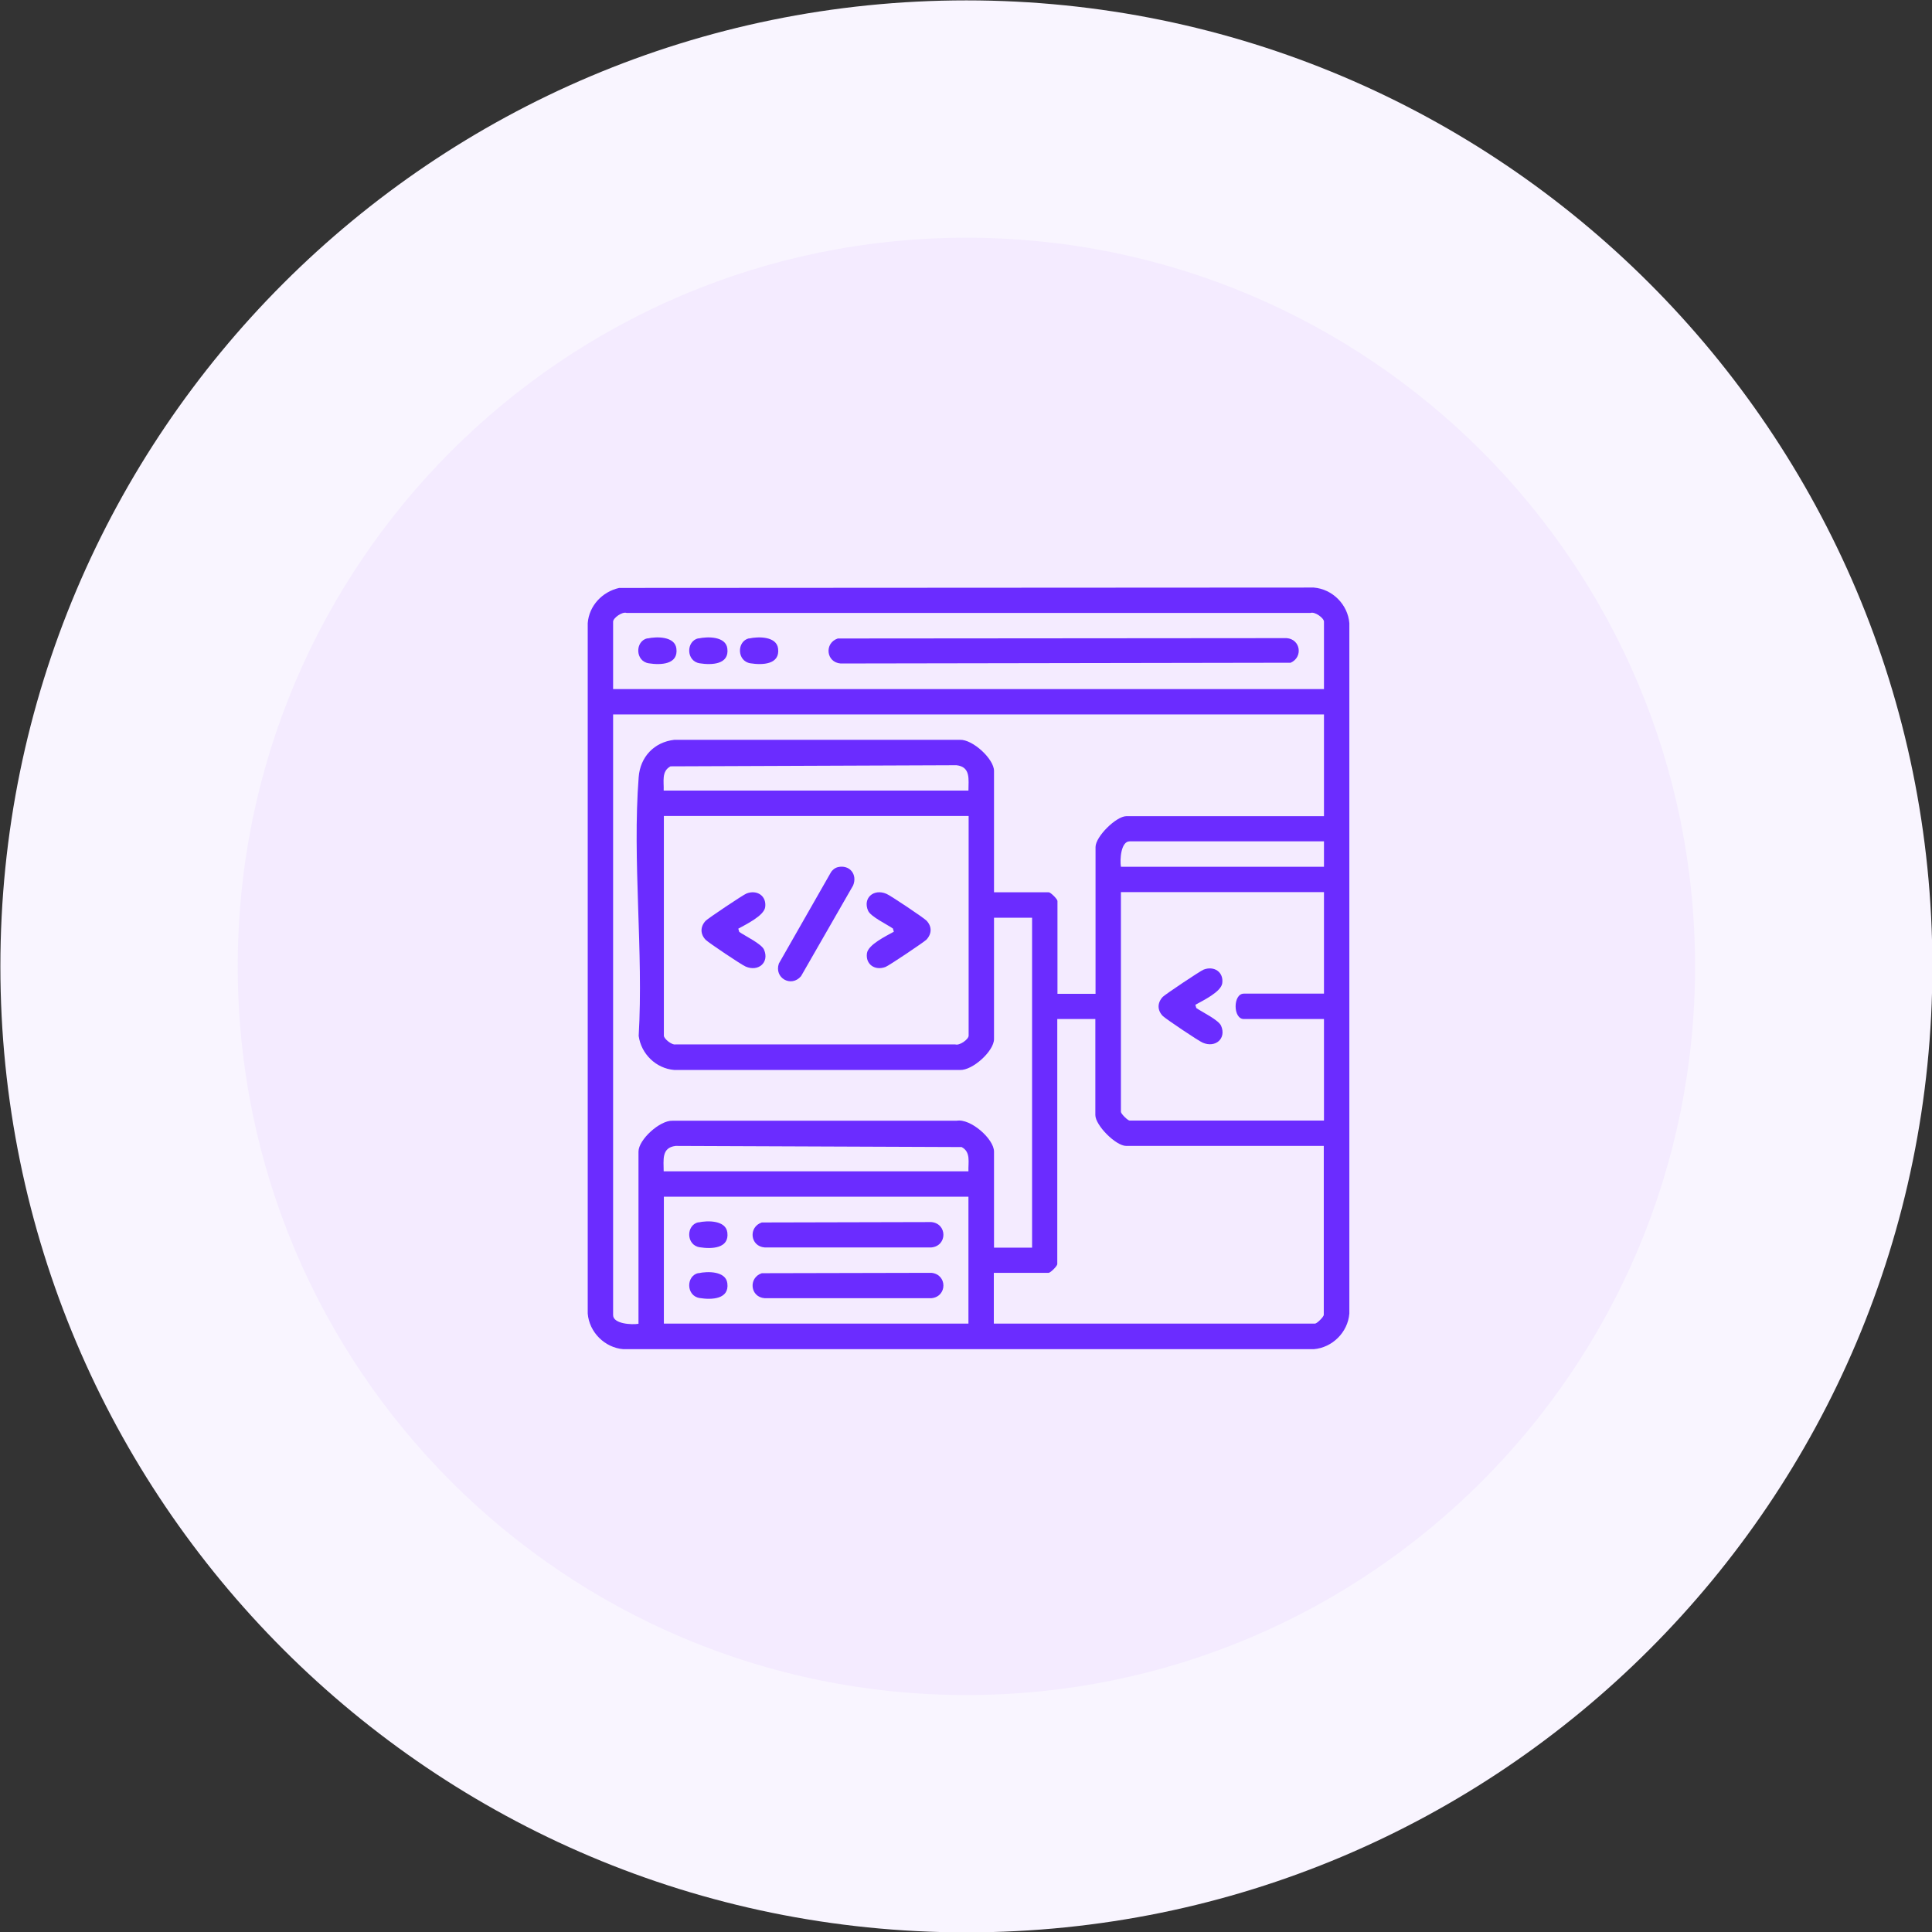 <svg width="102" height="102" viewBox="0 0 102 102" fill="none" xmlns="http://www.w3.org/2000/svg">
<rect x="0" y="0" width="102" height="102" fill="#333333" stroke="none"/>
<g clip-path="url(#clip0_11064_8839)">
<path d="M51.02 0.02C79.189 0.02 102.02 22.86 102.02 51.02C102.02 79.189 79.189 102.02 51.02 102.02C22.86 102.02 0.02 79.189 0.02 51.02C0.02 22.86 22.86 0.02 51.02 0.02Z" fill="#F9F5FF"/>
<path d="M51.021 12.55C72.271 12.55 89.491 29.78 89.491 51.02C89.491 72.27 72.261 89.49 51.021 89.49C29.771 89.49 12.551 72.26 12.551 51.02C12.551 29.77 29.781 12.55 51.021 12.55Z" fill="#F4EBFF"/>
<path d="M32.679 31.04L69.359 31.02C70.349 31.099 71.159 31.919 71.239 32.9V69.35C71.159 70.34 70.339 71.15 69.359 71.23H32.909C31.919 71.15 31.109 70.329 31.029 69.35V32.9C31.099 31.98 31.799 31.239 32.689 31.04H32.679ZM69.899 36.38V32.819C69.899 32.63 69.419 32.279 69.189 32.359H33.079C32.849 32.279 32.369 32.63 32.369 32.819V36.38H69.899ZM69.899 37.719H32.369V69.43C32.369 69.9 33.369 69.95 33.709 69.889V60.8C33.709 60.169 34.839 59.139 35.509 59.169H50.509C51.239 59.039 52.479 60.13 52.479 60.8V65.87H54.489V48.45H52.479V54.859C52.479 55.489 51.349 56.52 50.679 56.489H35.599C34.629 56.41 33.849 55.639 33.719 54.69C33.979 50.249 33.379 45.419 33.719 41.029C33.799 39.959 34.539 39.179 35.599 39.059H50.679C51.349 39.029 52.479 40.069 52.479 40.7V47.109H55.369C55.469 47.109 55.829 47.469 55.829 47.569V52.469H57.839V44.719C57.839 44.169 58.929 43.09 59.469 43.09H69.899V37.73V37.719ZM51.129 41.739C51.129 41.15 51.259 40.489 50.499 40.4L35.399 40.459C34.909 40.719 35.059 41.27 35.039 41.739H51.119H51.129ZM51.129 43.08H35.049V54.679C35.049 54.84 35.469 55.19 35.679 55.139H50.429C50.659 55.219 51.139 54.87 51.139 54.679V43.08H51.129ZM69.899 44.419H59.639C59.169 44.419 59.119 45.419 59.179 45.76H69.899V44.419ZM69.899 47.099H59.179V58.7C59.179 58.8 59.539 59.16 59.639 59.16H69.899V53.8H65.669C65.089 53.8 65.089 52.459 65.669 52.459H69.899V47.099ZM57.829 53.8H55.819V66.74C55.819 66.84 55.459 67.2 55.359 67.2H52.469V69.879H69.429C69.529 69.879 69.889 69.519 69.889 69.419V60.499H59.459C58.909 60.499 57.829 59.41 57.829 58.87V53.8ZM51.129 61.84C51.109 61.38 51.269 60.819 50.769 60.559L35.669 60.499C34.909 60.59 35.039 61.249 35.039 61.84H51.119H51.129ZM51.129 63.179H35.049V69.879H51.129V63.179Z" fill="#6B2CFF"/>
<path d="M44.24 45.779C44.86 45.639 45.28 46.169 45.04 46.749L42.29 51.539C41.77 52.15 40.86 51.63 41.12 50.87L43.86 46.069C43.94 45.929 44.08 45.819 44.24 45.779Z" fill="#6B2CFF"/>
<path d="M38.978 49.03L39.028 49.2C39.328 49.41 40.208 49.83 40.338 50.14C40.628 50.81 40.038 51.32 39.368 51.03C39.148 50.94 37.408 49.77 37.258 49.62C36.968 49.32 36.958 48.93 37.258 48.61C37.388 48.48 39.248 47.23 39.418 47.17C39.968 46.96 40.478 47.3 40.398 47.89C40.338 48.35 39.368 48.81 38.978 49.03Z" fill="#6B2CFF"/>
<path d="M47.19 49.19L47.14 49.02C46.84 48.81 45.96 48.39 45.83 48.08C45.54 47.41 46.13 46.9 46.8 47.19C47.02 47.28 48.76 48.45 48.91 48.6C49.2 48.9 49.21 49.29 48.91 49.61C48.78 49.74 46.92 50.99 46.75 51.05C46.2 51.26 45.69 50.92 45.77 50.33C45.83 49.87 46.8 49.41 47.19 49.19Z" fill="#6B2CFF"/>
<path d="M63.109 53.049L63.159 53.219C63.459 53.429 64.339 53.849 64.469 54.159C64.759 54.829 64.169 55.339 63.499 55.049C63.279 54.959 61.539 53.789 61.389 53.639C61.099 53.339 61.089 52.949 61.389 52.629C61.519 52.499 63.379 51.249 63.549 51.189C64.099 50.979 64.609 51.319 64.529 51.909C64.469 52.369 63.499 52.829 63.109 53.049Z" fill="#6B2CFF"/>
<path d="M44.24 33.709L67.93 33.69C68.67 33.749 68.8 34.7 68.14 34.989L44.38 35.029C43.61 34.969 43.51 33.95 44.23 33.709H44.24Z" fill="#6B2CFF"/>
<path d="M34.18 33.709C34.66 33.599 35.63 33.589 35.71 34.239C35.82 35.089 34.88 35.119 34.25 35.019C33.53 34.909 33.52 33.849 34.18 33.699V33.709Z" fill="#6B2CFF"/>
<path d="M36.87 33.709C37.35 33.599 38.32 33.589 38.4 34.239C38.51 35.089 37.57 35.119 36.94 35.019C36.22 34.909 36.21 33.849 36.87 33.699V33.709Z" fill="#6B2CFF"/>
<path d="M39.549 33.709C40.029 33.599 40.999 33.589 41.079 34.239C41.189 35.089 40.249 35.119 39.619 35.019C38.899 34.909 38.889 33.849 39.549 33.699V33.709Z" fill="#6B2CFF"/>
<path d="M40.22 64.54L49.17 64.519C50.02 64.6 50.02 65.779 49.17 65.859H40.37C39.6 65.799 39.5 64.779 40.22 64.54Z" fill="#6B2CFF"/>
<path d="M40.22 67.219L49.17 67.199C50.02 67.279 50.02 68.459 49.17 68.539H40.37C39.6 68.479 39.5 67.459 40.22 67.219Z" fill="#6B2CFF"/>
<path d="M36.87 64.539C37.35 64.429 38.32 64.419 38.4 65.069C38.51 65.919 37.57 65.949 36.94 65.849C36.22 65.739 36.21 64.679 36.87 64.529V64.539Z" fill="#6B2CFF"/>
<path d="M36.87 67.22C37.35 67.11 38.32 67.1 38.4 67.75C38.51 68.6 37.57 68.63 36.94 68.53C36.22 68.42 36.21 67.36 36.87 67.21V67.22Z" fill="#6B2CFF"/>
</g>
<defs>
<clipPath id="clip0_11064_8839">
<rect width="102" height="102" fill="white"/>
</clipPath>
</defs>
</svg>
